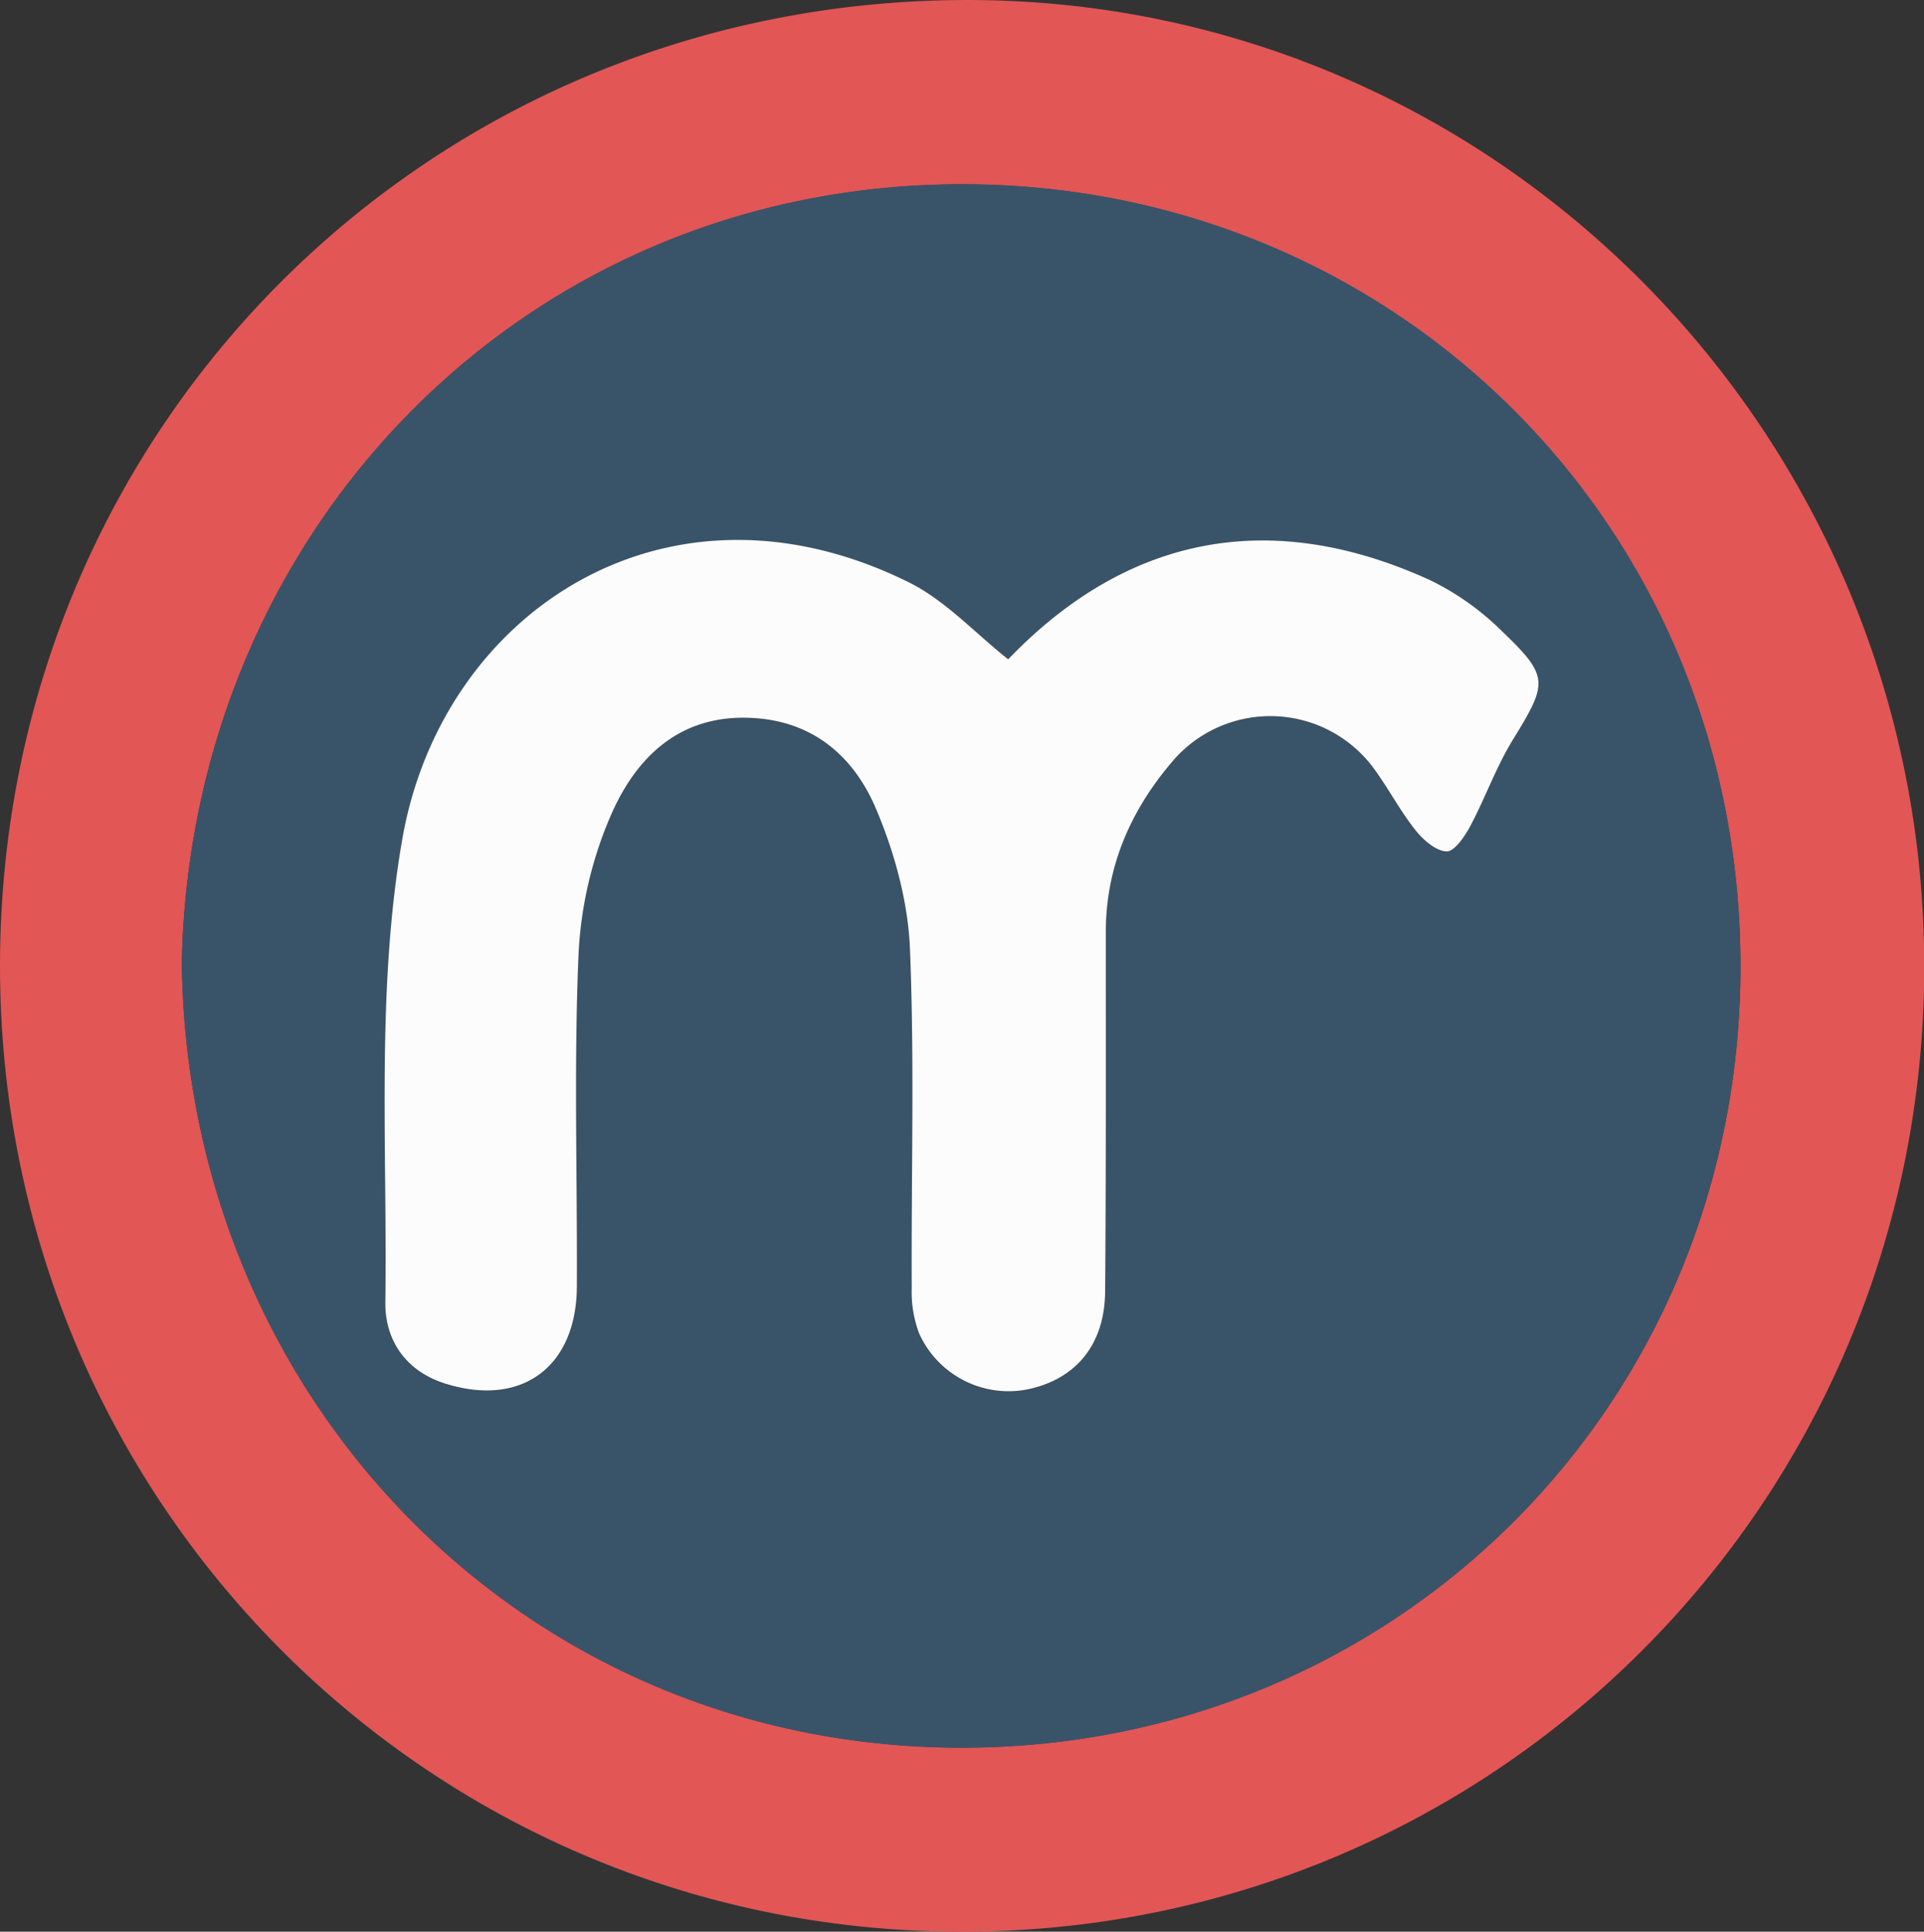 <svg id="Layer_1" data-name="Layer 1" xmlns="http://www.w3.org/2000/svg" viewBox="0 0 384.68 386.16"><rect x="0" y="0" width="384.68" height="386.16" fill="#333333" stroke="none"/><defs><style>.cls-1{fill:#e25656;}.cls-2{fill:#395469;}.cls-3{fill:#fcfcfd;}</style></defs><path class="cls-1" d="M105.09,379.69C105.3,272.14,191.21,186.75,299,187c105.45.24,191,86.94,190.82,193.48-.15,107.08-86.34,193.07-193.15,192.68C190.15,572.77,104.88,486.64,105.09,379.69Zm36.36-.26c1,87.12,68.17,156.59,155.29,156.92S453.18,468,453.07,380c-.11-88.23-69.38-156.25-155.79-156.14C209.63,223.93,143.14,293.32,141.45,379.43Z" transform="translate(-105.09 -187)"/><path class="cls-2" d="M141.45,379.43c1.69-86.11,68.18-155.5,155.83-155.61C383.69,223.71,453,291.73,453.07,380c.11,88-69.16,156.72-156.33,156.39S142.42,466.55,141.45,379.43ZM306.66,318.8c-6.47-5.12-12.28-11.48-19.45-15.09-48.41-24.37-93.74,5.43-101.7,51-5.27,30.13-3,61.65-3.41,92.55-.11,7.5,3.91,13.87,12,16.42,15.18,4.77,26.23-3.26,26.3-19.46.1-22.11-.61-44.26.33-66.33a79.31,79.31,0,0,1,6.65-28.24c4.87-11,13.17-19.3,26.8-19.08,13,.2,21.6,7.49,26.19,18.6,3.58,8.66,6.23,18.28,6.62,27.59.92,22.6.24,45.26.35,67.9a23.48,23.48,0,0,0,1.49,9,19.62,19.62,0,0,0,21.74,11.16c9.64-2,15.37-9,15.45-19.59.19-23.93.09-47.87.13-71.81,0-13.05,4.94-24.28,13.22-34a25.69,25.69,0,0,1,40.87,2c2.7,3.8,4.91,8,7.8,11.6,1.56,1.95,4.05,4.18,6.21,4.27,1.53.07,3.64-3,4.74-5,3-5.69,5.2-11.88,8.56-17.34,7-11.35,7.31-12.59-2.19-21.69A53.82,53.82,0,0,0,391,303C359.08,288.41,330.43,294.06,306.66,318.8Z" transform="translate(-105.09 -187)"/><path class="cls-3" d="M306.66,318.8c23.77-24.74,52.42-30.39,84.3-15.85a53.82,53.82,0,0,1,14.43,10.23c9.5,9.1,9.16,10.34,2.19,21.69-3.36,5.46-5.53,11.65-8.56,17.34-1.1,2.06-3.21,5.11-4.74,5-2.16-.09-4.65-2.32-6.21-4.27-2.89-3.63-5.1-7.8-7.8-11.6a25.69,25.69,0,0,0-40.87-2c-8.28,9.72-13.21,20.95-13.22,34,0,23.94.06,47.88-.13,71.81-.08,10.63-5.81,17.55-15.45,19.59a19.62,19.62,0,0,1-21.74-11.16,23.48,23.48,0,0,1-1.49-9c-.11-22.64.57-45.3-.35-67.9-.39-9.31-3-18.93-6.62-27.59-4.59-11.11-13.18-18.4-26.19-18.6-13.63-.22-21.93,8.13-26.8,19.08a79.31,79.31,0,0,0-6.65,28.24c-.94,22.07-.23,44.22-.33,66.33-.07,16.2-11.12,24.23-26.3,19.46-8.12-2.55-12.14-8.92-12-16.42.41-30.9-1.86-62.42,3.41-92.55,8-45.52,53.29-75.32,101.7-51C294.38,307.32,300.19,313.68,306.66,318.8Z" transform="translate(-105.09 -187)"/></svg>